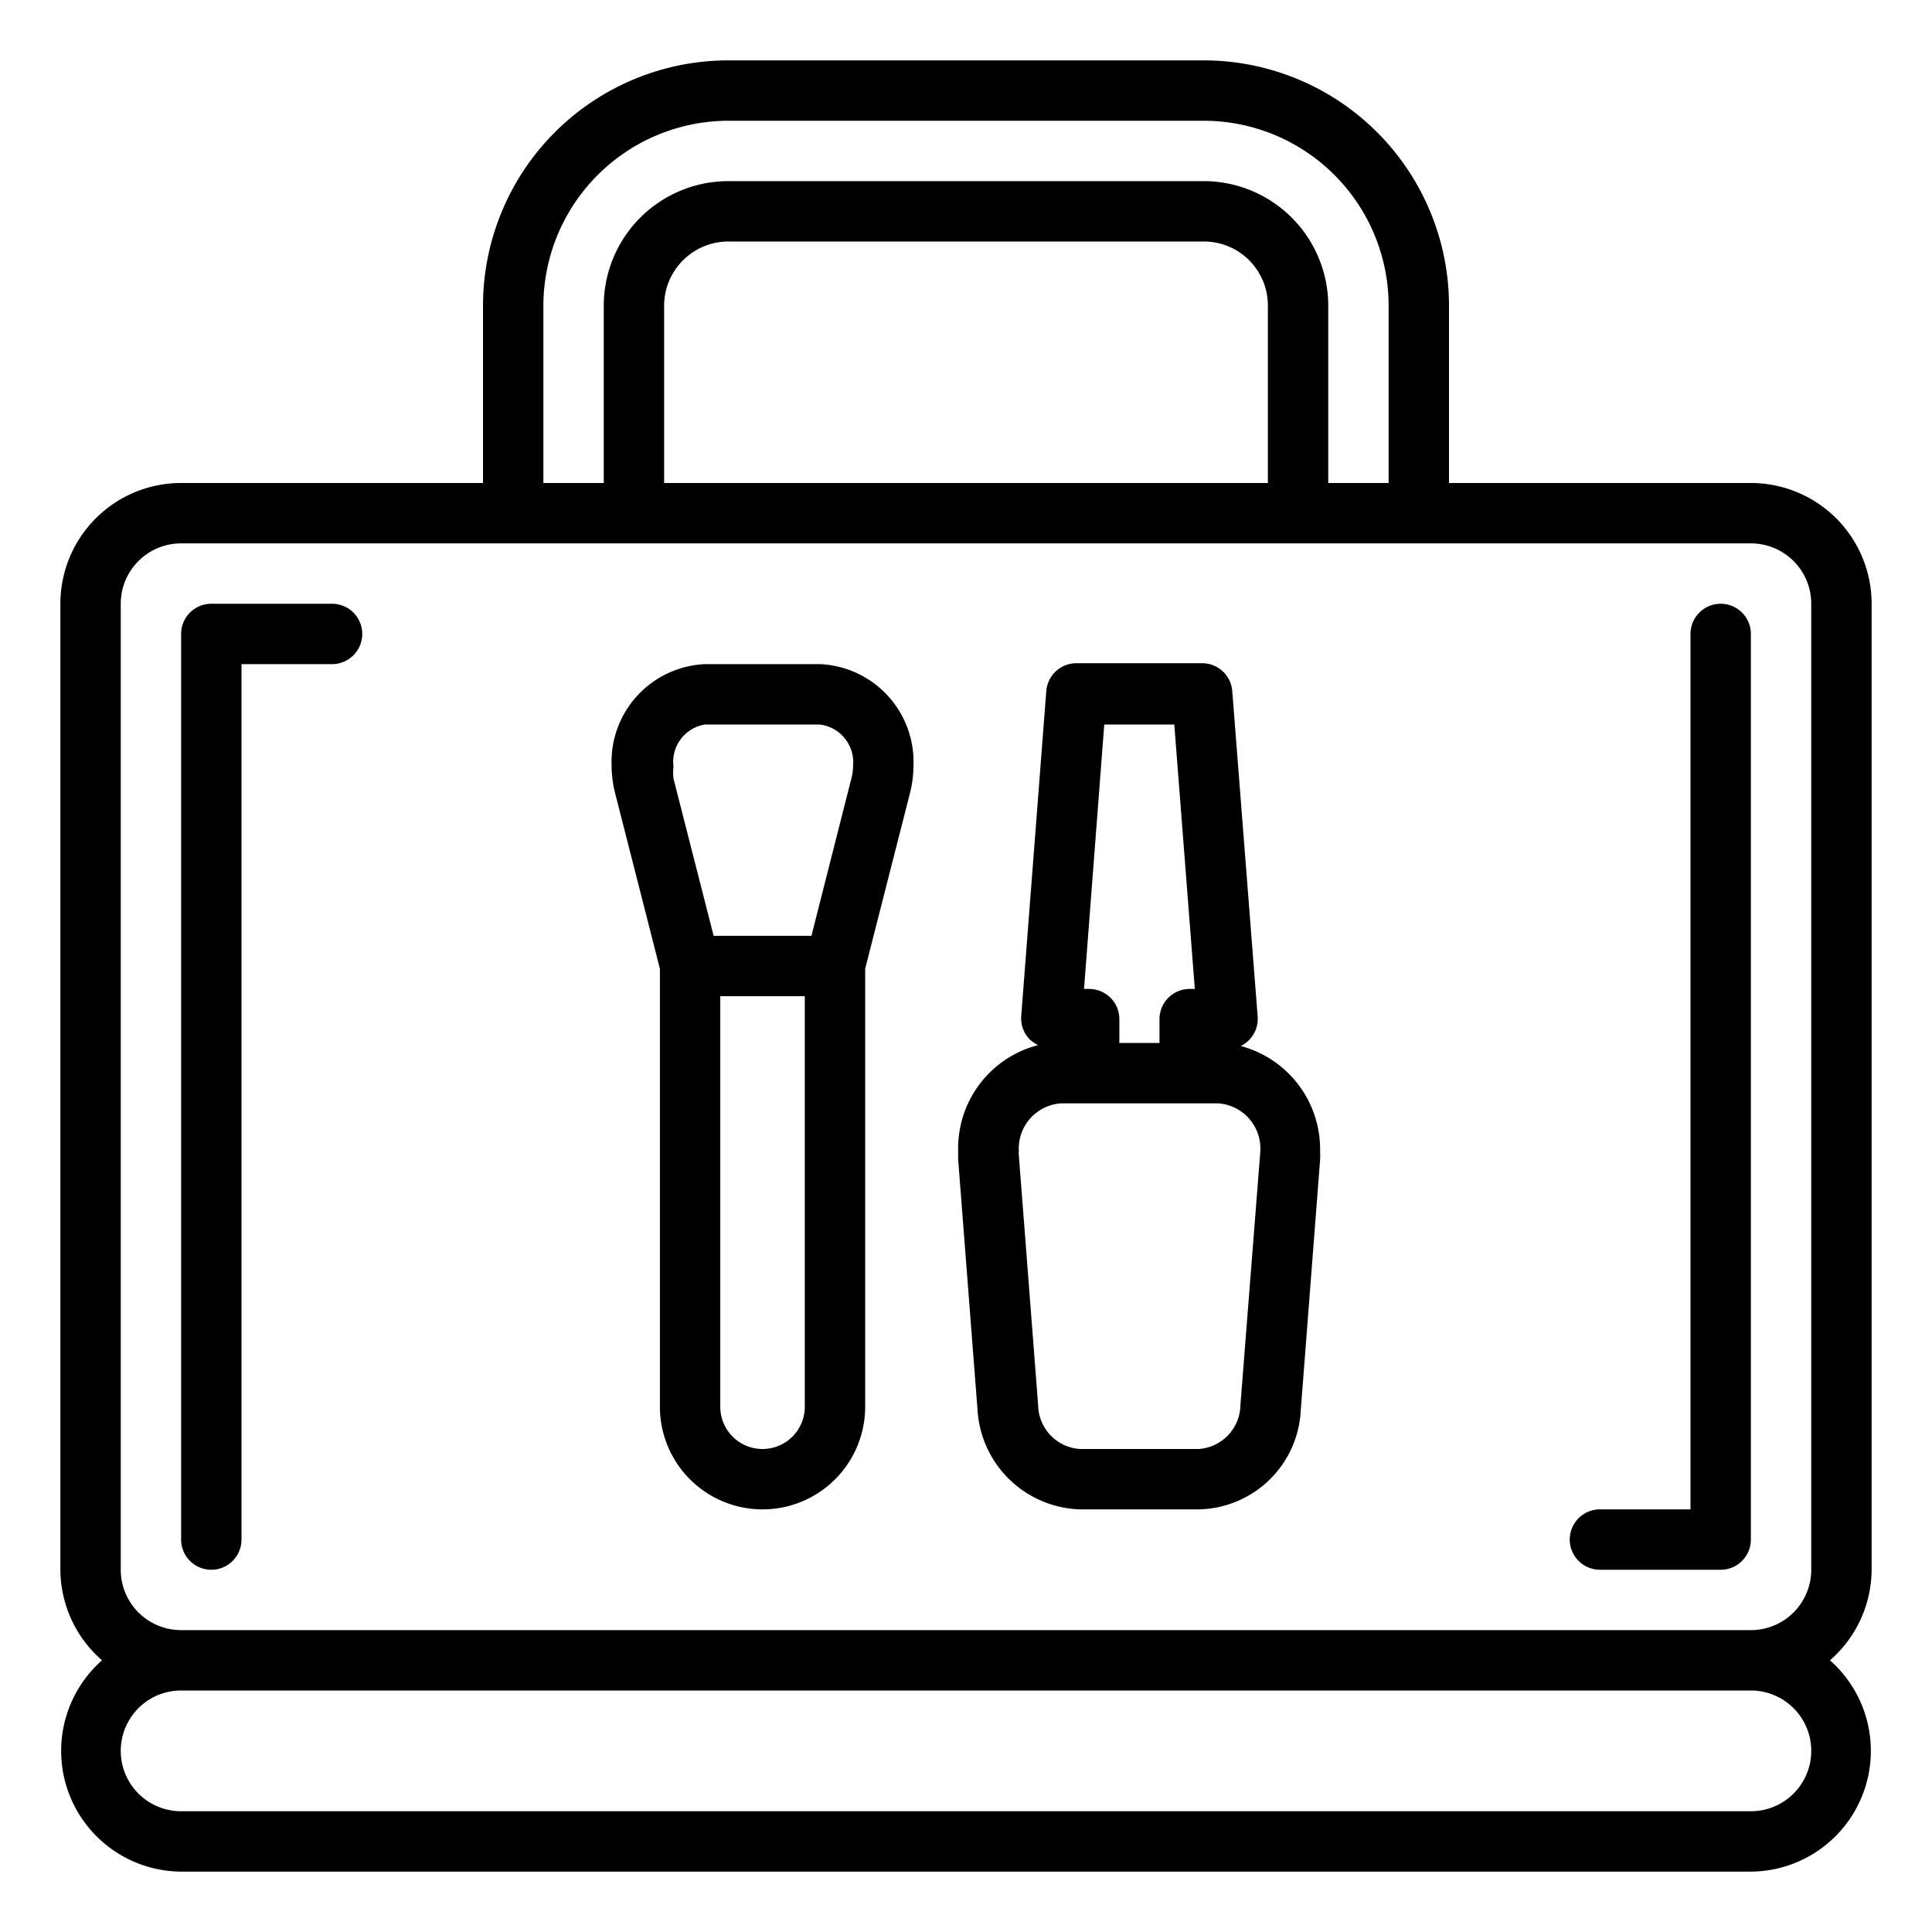 <svg height='100px' width='100px'  fill="#000000" xmlns="http://www.w3.org/2000/svg" data-name="Layer 1" viewBox="0 0 64 64" x="0px" y="0px"><title>makeup beauty woman kit case box</title><path d="M62,52V20a4,4,0,0,0-4-4H48V10.13A8.13,8.13,0,0,0,39.88,2H24.13A8.13,8.13,0,0,0,16,10.13V16H6a4,4,0,0,0-4,4V52a4,4,0,0,0,1.38,3A4,4,0,0,0,6,62H58a4,4,0,0,0,2.62-7A4,4,0,0,0,62,52ZM18,10.13A6.14,6.14,0,0,1,24.13,4H39.88A6.13,6.13,0,0,1,46,10.13V16H44V10.13A4.13,4.13,0,0,0,39.88,6H24.13A4.13,4.13,0,0,0,20,10.13V16H18ZM42,16H22V10.13A2.13,2.13,0,0,1,24.13,8H39.88A2.12,2.12,0,0,1,42,10.13ZM60,58a2,2,0,0,1-2,2H6a2,2,0,0,1,0-4H58A2,2,0,0,1,60,58ZM6,54a2,2,0,0,1-2-2V20a2,2,0,0,1,2-2H58a2,2,0,0,1,2,2V52a2,2,0,0,1-2,2Z"></path><path d="M57,20a1,1,0,0,0-1,1V50H53a1,1,0,0,0,0,2h4a1,1,0,0,0,1-1V21A1,1,0,0,0,57,20Z"></path><path d="M11,20H7a1,1,0,0,0-1,1V51a1,1,0,0,0,2,0V22h3a1,1,0,0,0,0-2Z"></path><path d="M27.15,22H23.36a3.24,3.24,0,0,0-3.1,3.36,3.8,3.8,0,0,0,.11.89l1.49,5.84V46.6a3.4,3.4,0,1,0,6.8,0V32.09l1.49-5.84a3.8,3.8,0,0,0,.11-.89A3.24,3.24,0,0,0,27.15,22Zm-3.79,2h3.79a1.26,1.26,0,0,1,1.11,1.36,1.75,1.75,0,0,1-.05.4L26.88,31H23.64l-1.33-5.21a1.75,1.75,0,0,1,0-.4A1.25,1.25,0,0,1,23.36,24Zm3.3,22.6a1.4,1.4,0,1,1-2.8,0V33h2.8Z"></path><path d="M41.1,34.65a1,1,0,0,0,.56-1l-.84-10.76a1,1,0,0,0-1-.92H35.66a1,1,0,0,0-1,.92l-.83,10.76a1,1,0,0,0,.26.76,1.08,1.08,0,0,0,.3.21,3.53,3.53,0,0,0-2.65,3.48c0,.1,0,.2,0,.3l.64,8.28A3.51,3.51,0,0,0,35.78,50H39.7a3.45,3.45,0,0,0,3.39-3.29l.64-8.29a2.81,2.81,0,0,0,0-.29A3.54,3.54,0,0,0,41.1,34.65ZM36.58,24H38.9l.68,8.76h-.17a1,1,0,0,0-1,1v.79H37.08v-.79a1,1,0,0,0-1-1h-.17Zm5.16,14.27-.65,8.28A1.48,1.48,0,0,1,39.7,48H35.78a1.48,1.48,0,0,1-1.39-1.45l-.64-8.28a.66.66,0,0,1,0-.14,1.5,1.5,0,0,1,1.4-1.58h5.2a1.5,1.5,0,0,1,1.4,1.58Z"></path></svg>